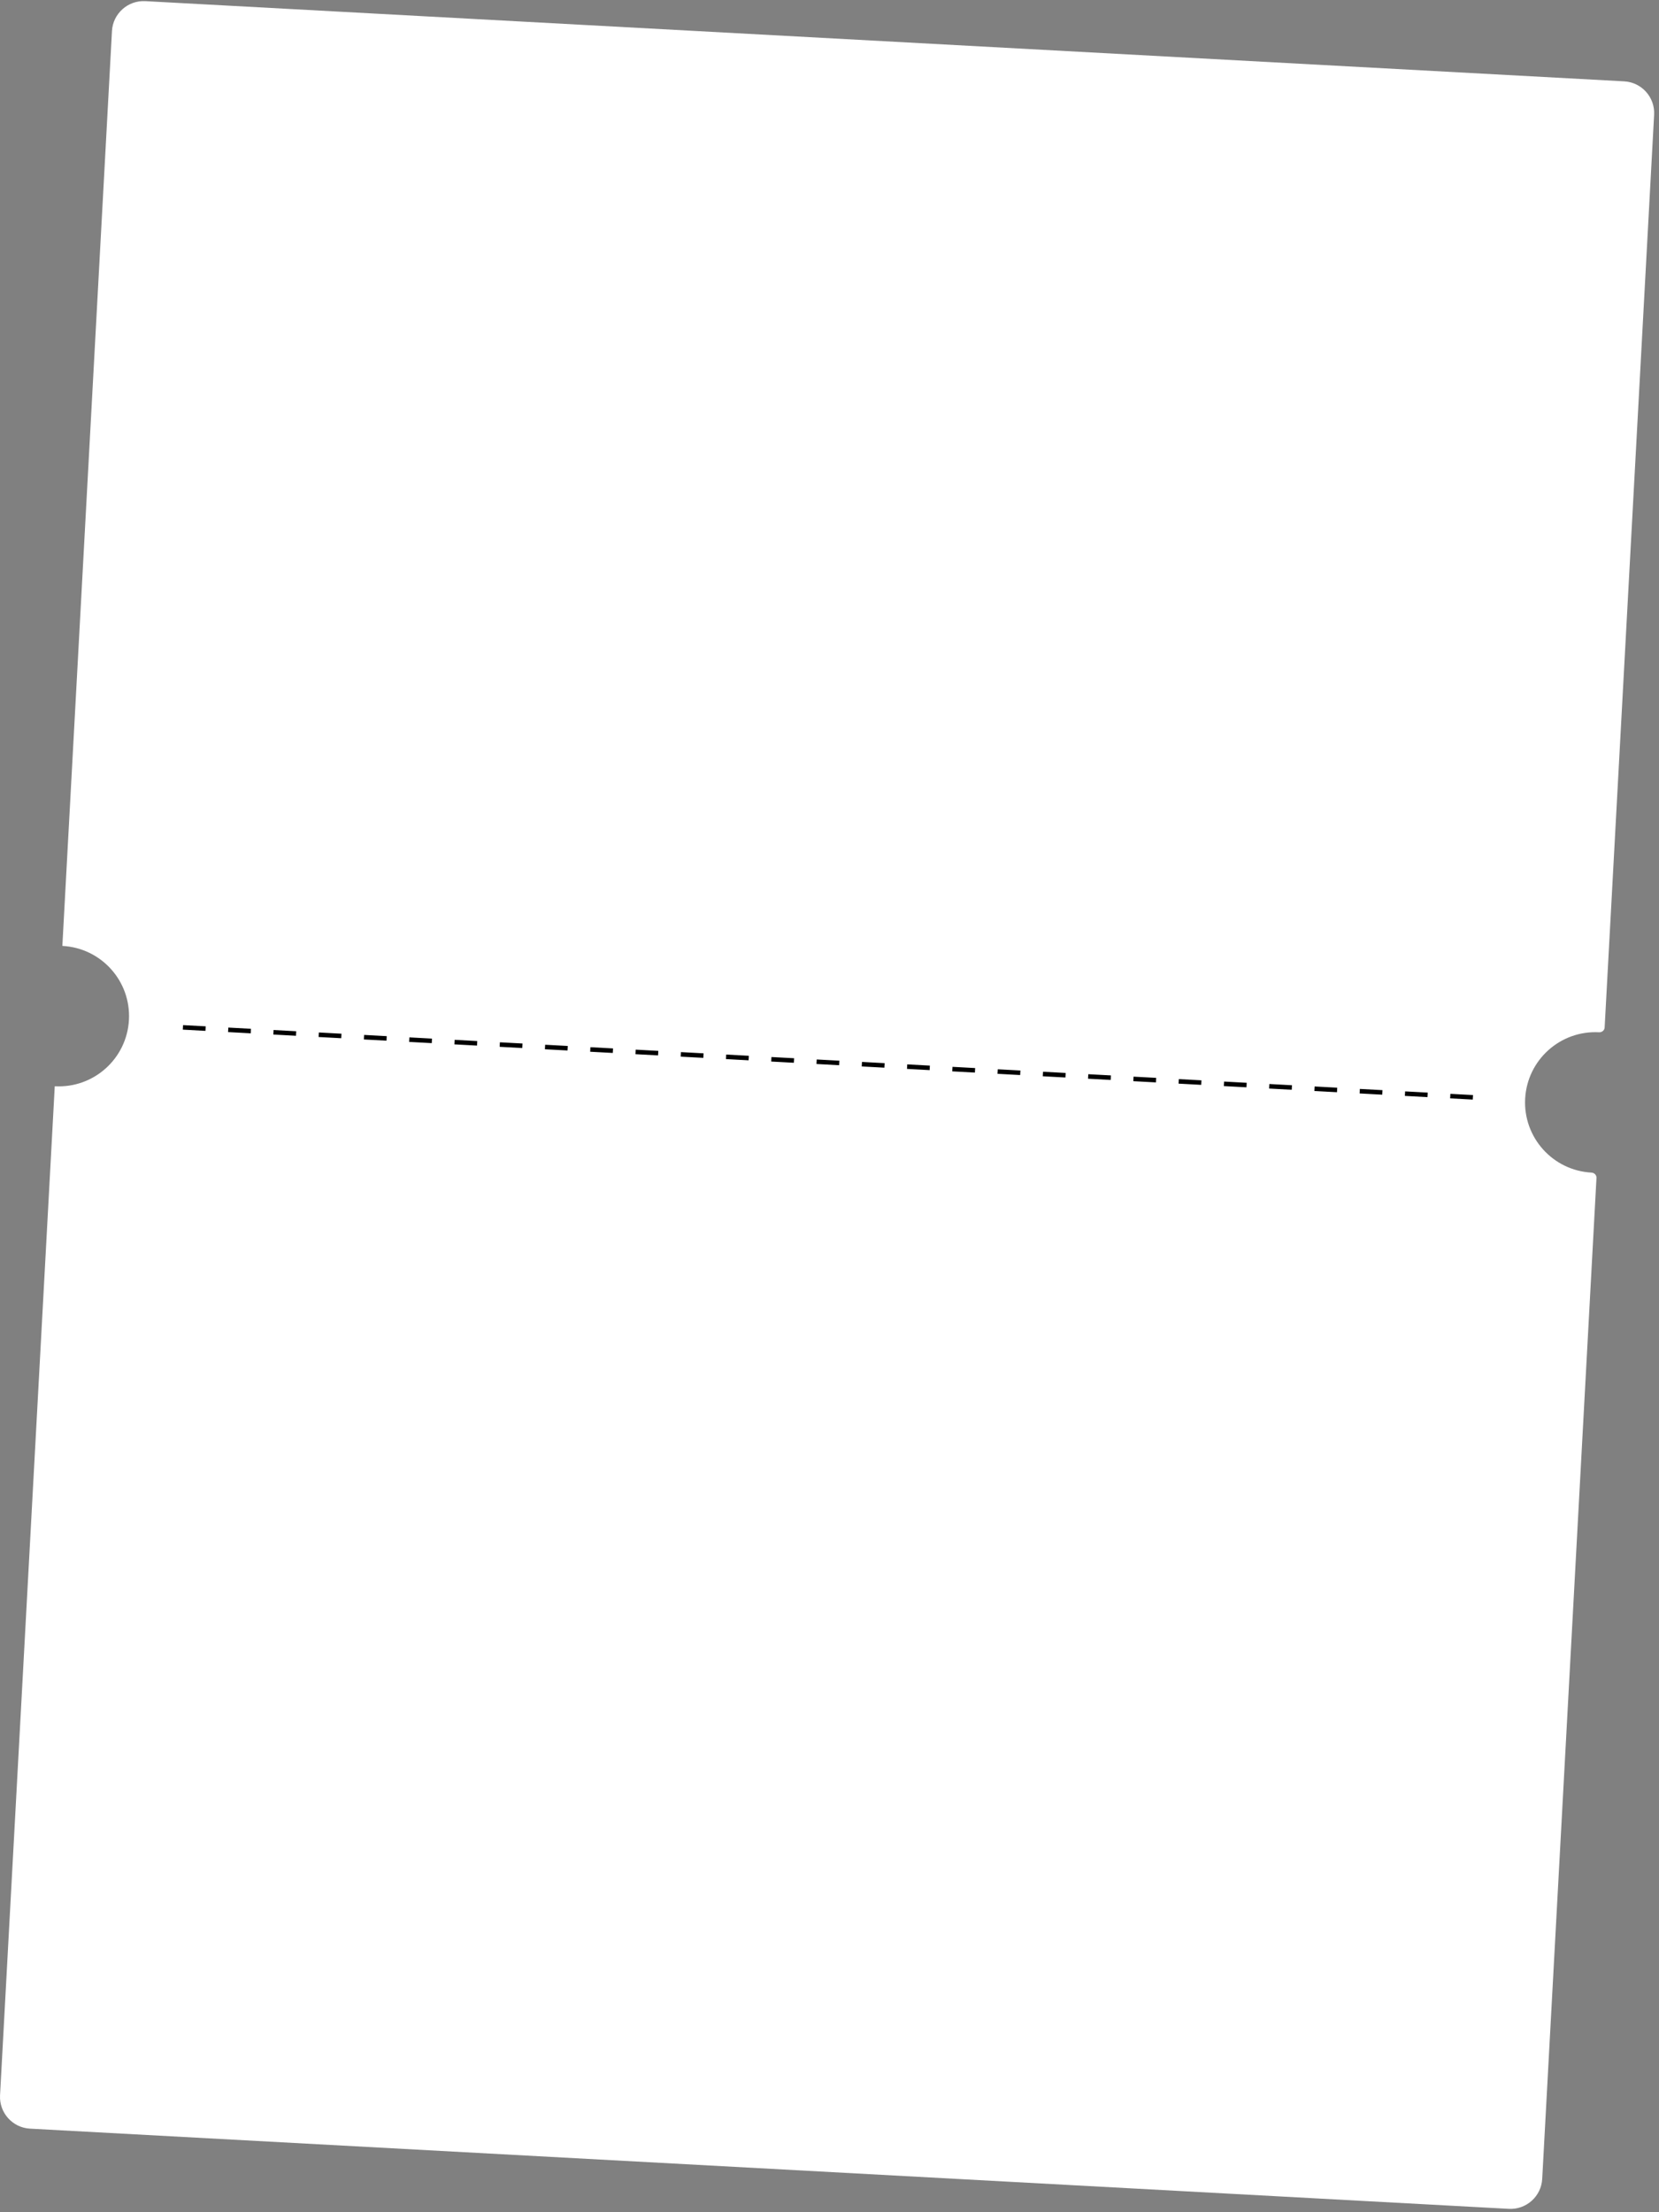 <?xml version="1.0" encoding="UTF-8"?> <svg xmlns="http://www.w3.org/2000/svg" width="366" height="488" viewBox="0 0 366 488" fill="none"><rect x="0" y="0" width="366" height="488" fill="#808080" stroke="none"/><path d="M354.007 226.662C353.973 227.287 353.414 227.748 352.789 227.714C344.241 227.251 336.936 233.805 336.472 242.352C336.009 250.9 342.562 258.205 351.11 258.669C351.736 258.703 352.241 259.222 352.207 259.847L340.235 480.644C340.026 484.504 336.727 487.464 332.866 487.255L6.621 469.565C2.761 469.356 -0.199 466.057 0.01 462.196L12.076 239.67C12.078 239.641 12.102 239.62 12.13 239.622C20.678 240.085 27.983 233.532 28.447 224.984C28.91 216.436 22.357 209.131 13.809 208.667C13.78 208.666 13.758 208.641 13.76 208.613L24.699 6.865C24.908 3.005 28.207 0.045 32.068 0.254L358.313 17.944C362.174 18.153 365.133 21.453 364.924 25.313L354.007 226.662Z" fill="white"></path><line x1="40.36" y1="226.631" x2="325.941" y2="242.116" stroke="black" stroke-dasharray="5 5"></line></svg> 